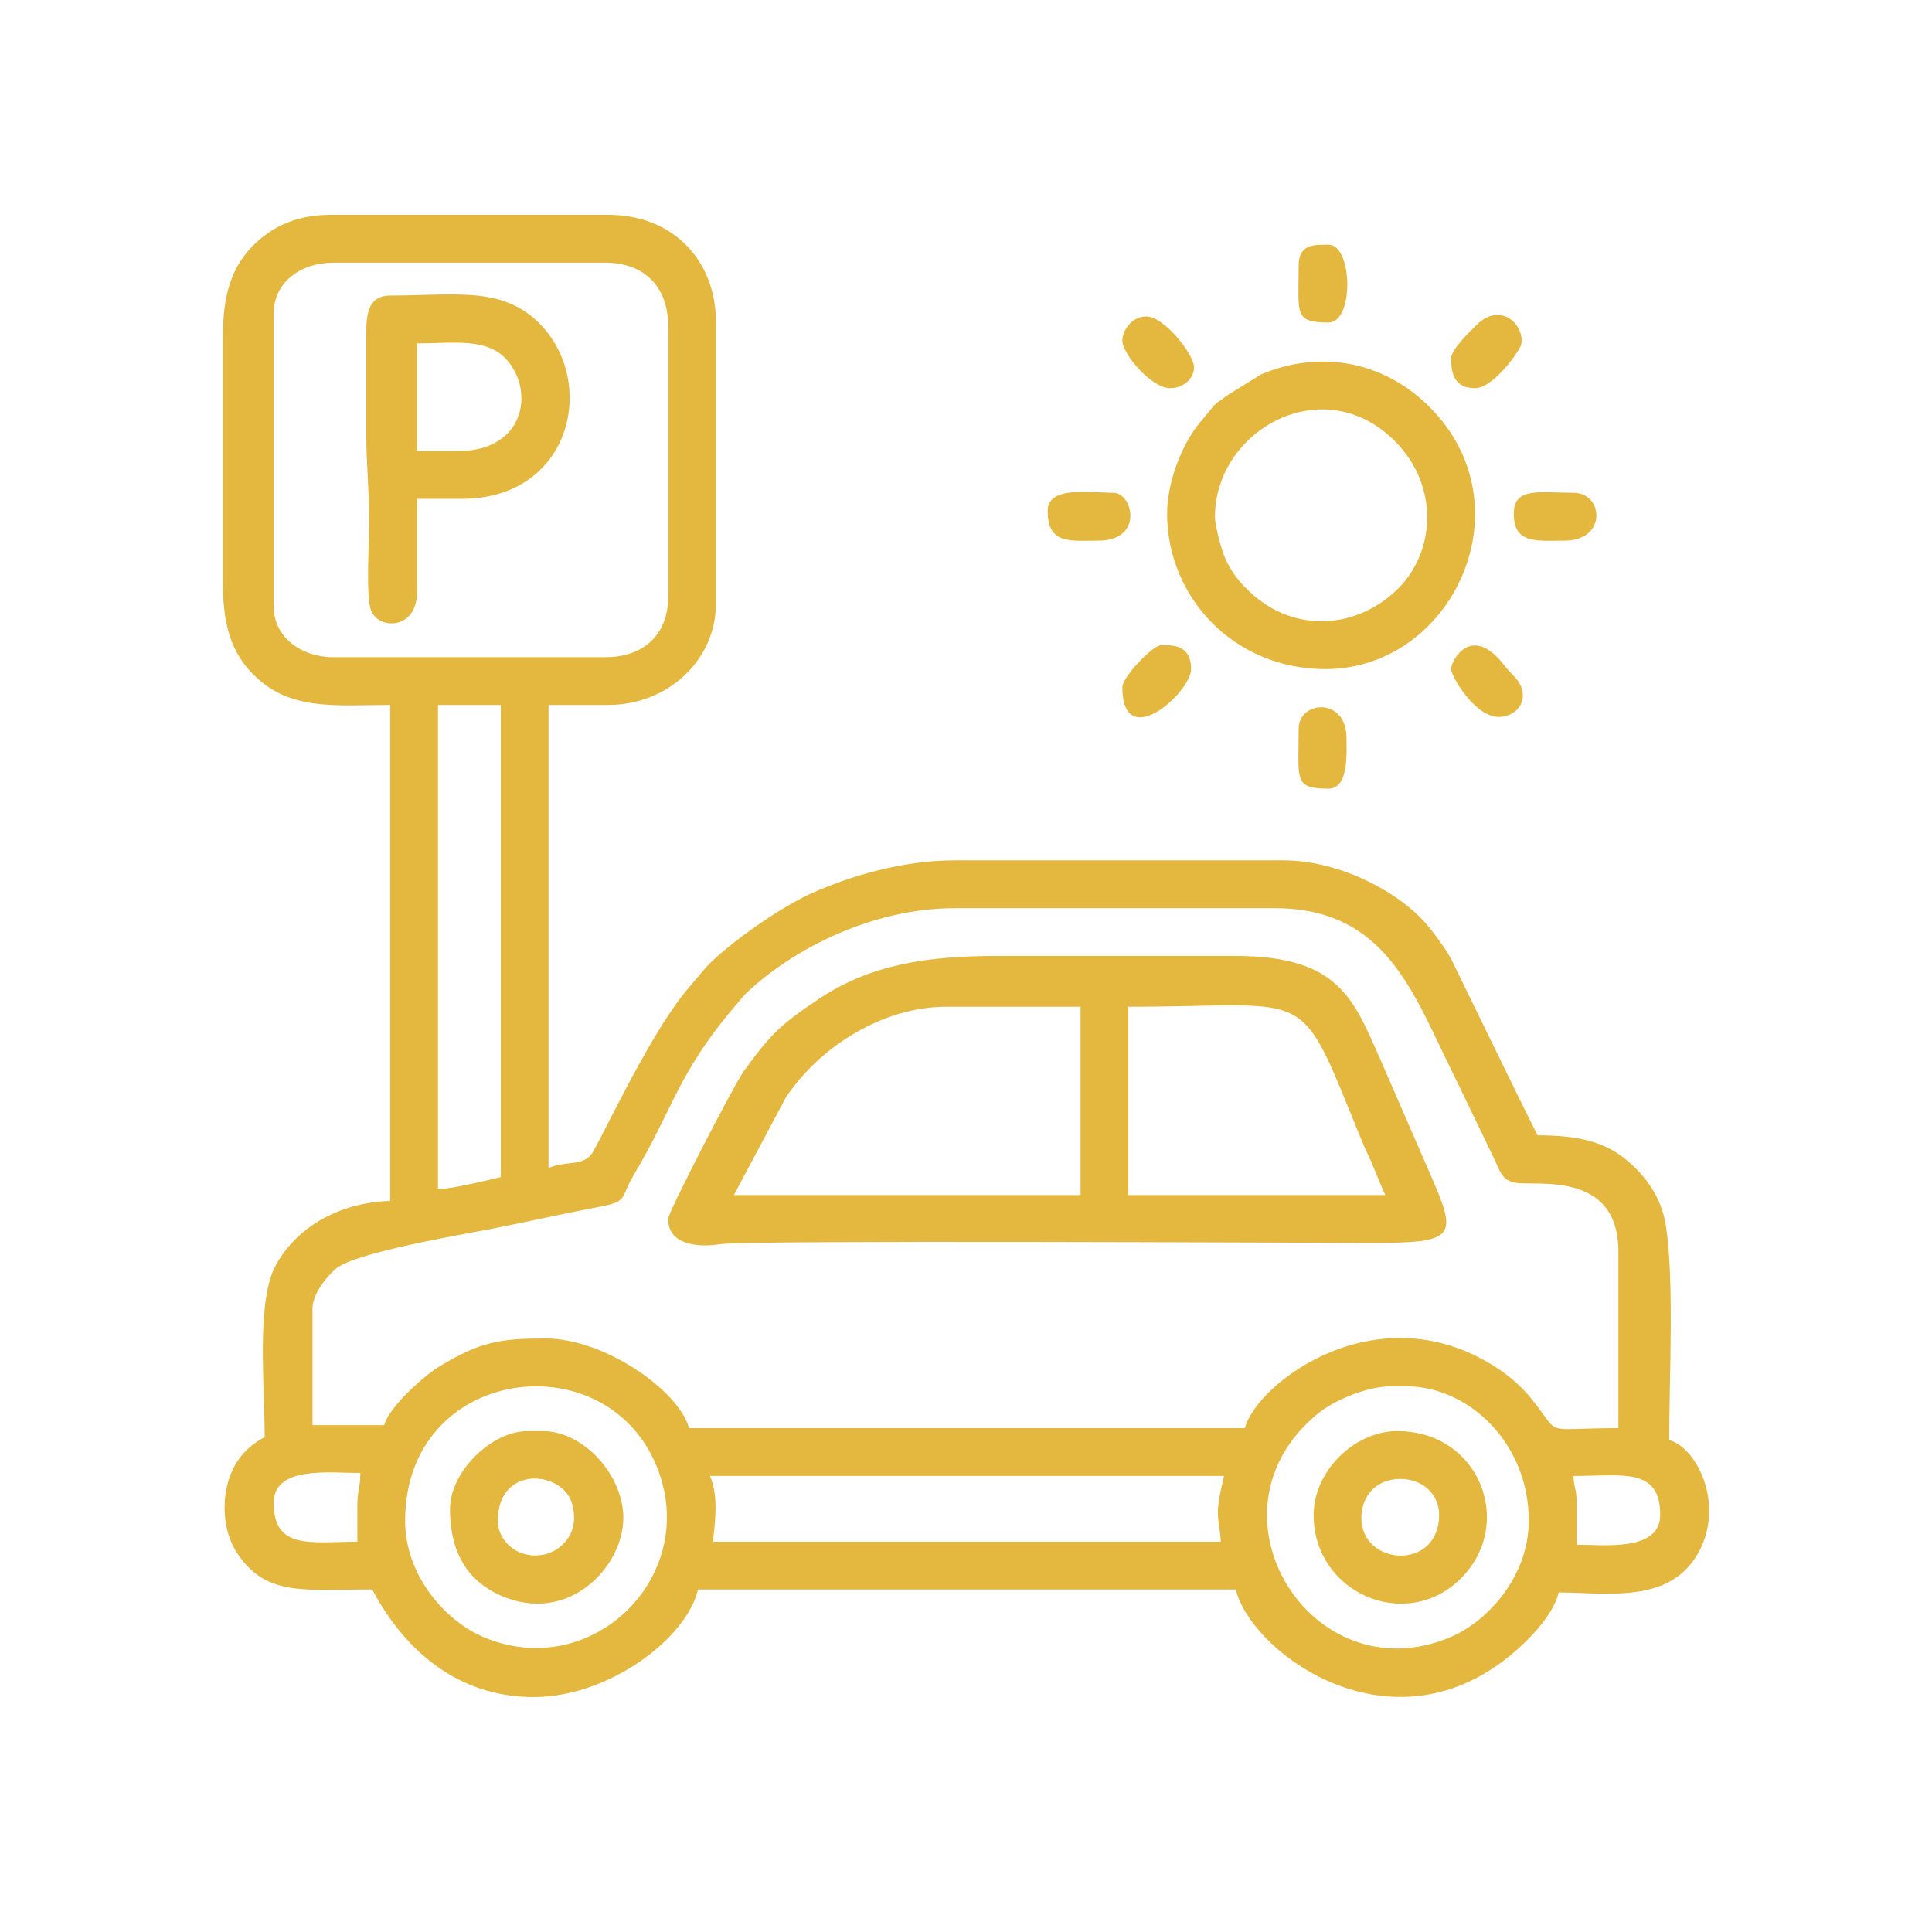 <?xml version="1.0" encoding="UTF-8"?>
<!DOCTYPE svg PUBLIC "-//W3C//DTD SVG 1.1//EN" "http://www.w3.org/Graphics/SVG/1.1/DTD/svg11.dtd">
<!-- Creator: CorelDRAW 2021.5 -->
<svg xmlns="http://www.w3.org/2000/svg" xml:space="preserve" width="139px" height="139px" version="1.1" style="shape-rendering:geometricPrecision; text-rendering:geometricPrecision; image-rendering:optimizeQuality; fill-rule:evenodd; clip-rule:evenodd"
viewBox="0 0 19.505 19.505"
 xmlns:xlink="http://www.w3.org/1999/xlink"
 xmlns:xodm="http://www.corel.com/coreldraw/odm/2003">
 <defs>
  <style type="text/css">
   <![CDATA[
    .fil0 {fill:none}
    .fil1 {fill:#E4B73F}
   ]]>
  </style>
 </defs>
 <g id="Layer_x0020_1">
  <rect class="fil0" width="19.505" height="19.505"/>
  <g id="_3101633647008">
   <path class="fil1" d="M14.046 13.996l0.151 0c0.625,0 1.237,0.568 1.237,1.357 0,0.554 -0.407,1.012 -0.788,1.174 -1.409,0.6 -2.568,-1.272 -1.329,-2.265 0.146,-0.117 0.474,-0.266 0.729,-0.266zm-9.956 1.357c0,-1.555 2.021,-1.822 2.54,-0.548 0.446,1.094 -0.637,2.176 -1.731,1.73 -0.398,-0.162 -0.809,-0.624 -0.809,-1.182zm11.796 -0.452c0.491,0 0.875,-0.091 0.875,0.392 0,0.374 -0.565,0.302 -0.844,0.302l0 -0.423c0,-0.151 -0.027,-0.134 -0.031,-0.271zm-12.278 0.302l0 0.362c-0.468,0 -0.845,0.086 -0.845,-0.393 0,-0.376 0.569,-0.301 0.875,-0.301 0,0.153 -0.03,0.164 -0.03,0.332zm3.56 -0.302l5.189 0c-0.1,0.428 -0.054,0.377 -0.031,0.664l-5.128 0c0.011,-0.136 0.067,-0.445 -0.03,-0.664zm-3.289 -0.513l-0.724 0 0 -1.177c0,-0.15 0.143,-0.321 0.233,-0.4 0.192,-0.168 1.304,-0.351 1.585,-0.407 0.375,-0.074 0.708,-0.15 1.077,-0.22 0.298,-0.057 0.208,-0.086 0.346,-0.318 0.404,-0.677 0.442,-1.021 1.016,-1.699l0.111 -0.13c0.468,-0.449 1.274,-0.868 2.118,-0.868l3.229 0c1.131,0 1.401,0.872 1.8,1.669l0.412 0.855c0.057,0.117 0.076,0.219 0.206,0.246 0.206,0.042 1.051,-0.135 1.051,0.699l0 1.78c-0.796,0 -0.563,0.095 -0.879,-0.298 -0.078,-0.098 -0.205,-0.214 -0.315,-0.288 -1.206,-0.82 -2.453,0.122 -2.577,0.586l-5.612 0c-0.101,-0.378 -0.852,-0.905 -1.448,-0.905 -0.456,0 -0.661,0.032 -1.074,0.284 -0.163,0.1 -0.506,0.408 -0.555,0.591zm0.543 -2.383l0 -4.888 0.634 0 0 4.767c-0.151,0.035 -0.478,0.117 -0.634,0.121zm1.69 -5.37l-2.746 0c-0.322,0 -0.603,-0.2 -0.603,-0.513l0 -2.957c0,-0.314 0.27,-0.513 0.603,-0.513l2.746 0c0.391,0 0.633,0.243 0.633,0.634l0 2.745c0,0.381 -0.255,0.604 -0.633,0.604zm-3.862 -3.229l0 2.474c0,0.395 0.072,0.667 0.264,0.883 0.376,0.425 0.861,0.354 1.425,0.354l0 5.008c-0.47,0.011 -0.931,0.235 -1.157,0.653 -0.195,0.363 -0.11,1.198 -0.11,1.731 -0.18,0.095 -0.314,0.243 -0.374,0.47 -0.063,0.24 -0.026,0.51 0.089,0.69 0.292,0.453 0.676,0.378 1.371,0.378 0.323,0.61 0.86,1.086 1.63,1.086 0.76,0 1.544,-0.592 1.659,-1.086l5.43 0c0.141,0.602 1.442,1.599 2.637,0.767 0.217,-0.151 0.558,-0.463 0.622,-0.737 0.464,0 1.088,0.116 1.387,-0.362 0.309,-0.492 0.017,-1.099 -0.271,-1.176 0,-0.63 0.052,-1.62 -0.034,-2.168 -0.046,-0.294 -0.217,-0.515 -0.413,-0.673 -0.219,-0.176 -0.489,-0.236 -0.881,-0.236 -0.077,-0.146 -0.142,-0.286 -0.221,-0.443l-0.653 -1.338c-0.049,-0.095 -0.203,-0.305 -0.279,-0.385 -0.317,-0.338 -0.895,-0.61 -1.411,-0.61l-3.319 0c-0.543,0 -1.069,0.164 -1.447,0.332 -0.308,0.138 -0.83,0.499 -1.065,0.746l-0.207 0.245c-0.393,0.482 -0.877,1.548 -0.951,1.644 -0.095,0.124 -0.273,0.064 -0.433,0.14l0 -4.676 0.604 0c0.592,0 1.086,-0.445 1.086,-1.026l0 -2.835c0,-0.641 -0.446,-1.087 -1.086,-1.087l-2.806 0c-0.371,0 -0.622,0.14 -0.808,0.339 -0.201,0.218 -0.278,0.492 -0.278,0.898z"/>
   <path class="fil1" d="M11.391 10.164c1.914,0 1.699,-0.252 2.358,1.354 0.038,0.094 0.077,0.165 0.12,0.271 0.032,0.077 0.079,0.196 0.117,0.276l-2.595 0 0 -1.901zm-1.84 0l1.358 0 0 1.901 -3.5 0 0.524 -0.984c0.345,-0.52 0.987,-0.917 1.618,-0.917zm-2.806 2.142c0,0.25 0.277,0.294 0.525,0.255 0.268,-0.043 5.89,-0.013 6.595,-0.013 0.839,0 0.852,-0.061 0.574,-0.695l-0.503 -1.156c-0.266,-0.597 -0.409,-1.046 -1.459,-1.046l-2.413 0c-0.696,0 -1.276,0.084 -1.799,0.435 -0.385,0.259 -0.478,0.347 -0.753,0.724 -0.099,0.136 -0.767,1.429 -0.767,1.496z"/>
   <path class="fil1" d="M12.266 5.217c0,-0.871 1.092,-1.491 1.818,-0.762 0.453,0.454 0.413,1.141 -0.003,1.52 -0.436,0.397 -1.061,0.404 -1.491,-0.026 -0.094,-0.094 -0.153,-0.171 -0.215,-0.299 -0.038,-0.08 -0.109,-0.335 -0.109,-0.433zm-0.483 -0.031c0,0.838 0.668,1.569 1.599,1.569 1.277,0 2.057,-1.64 1.049,-2.648 -0.45,-0.45 -1.088,-0.585 -1.7,-0.327l-0.354 0.22c-0.057,0.047 -0.065,0.043 -0.119,0.092l-0.177 0.215c-0.166,0.224 -0.298,0.579 -0.298,0.879z"/>
   <path class="fil1" d="M4.633 4.553l-0.422 0 0 -1.086c0.346,0 0.698,-0.061 0.898,0.158 0.298,0.326 0.182,0.928 -0.476,0.928zm-0.935 -1.207l0 1.026c0,0.34 0.03,0.565 0.03,0.905 0,0.194 -0.037,0.744 0.018,0.887 0.076,0.194 0.465,0.2 0.465,-0.193l0 -0.935 0.452 0c1.077,0 1.361,-1.12 0.823,-1.728 -0.382,-0.431 -0.884,-0.324 -1.547,-0.324 -0.204,0 -0.241,0.159 -0.241,0.362z"/>
   <path class="fil1" d="M5.026 15.353c0,-0.567 0.654,-0.507 0.749,-0.174 0.047,0.166 0.014,0.306 -0.091,0.411 -0.1,0.1 -0.255,0.143 -0.412,0.092 -0.123,-0.04 -0.246,-0.166 -0.246,-0.329zm-0.483 -0.12c0,0.408 0.152,0.716 0.512,0.875 0.681,0.301 1.238,-0.287 1.238,-0.785 0,-0.424 -0.395,-0.875 -0.815,-0.875l-0.151 0c-0.37,0 -0.784,0.415 -0.784,0.785z"/>
   <path class="fil1" d="M13.744 15.323c0,-0.227 0.158,-0.392 0.393,-0.392 0.219,0 0.392,0.148 0.392,0.362 0,0.57 -0.785,0.519 -0.785,0.03zm-0.482 -0.03c0,0.793 0.936,1.193 1.487,0.642 0.55,-0.55 0.189,-1.487 -0.642,-1.487 -0.438,0 -0.845,0.411 -0.845,0.845z"/>
   <path class="fil1" d="M10.577 5.156c0,0.344 0.226,0.302 0.513,0.302 0.459,0 0.349,-0.483 0.15,-0.483 -0.225,0 -0.663,-0.074 -0.663,0.181z"/>
   <path class="fil1" d="M14.65 3.618c0,0.157 0.036,0.301 0.241,0.301 0.189,0 0.453,-0.382 0.466,-0.438 0.043,-0.192 -0.202,-0.442 -0.445,-0.205 -0.065,0.063 -0.262,0.252 -0.262,0.342z"/>
   <path class="fil1" d="M15.283 5.186c0,0.311 0.235,0.272 0.513,0.272 0.431,0 0.394,-0.483 0.09,-0.483 -0.345,0 -0.603,-0.061 -0.603,0.211z"/>
   <path class="fil1" d="M13.111 7.359c0,0.514 -0.055,0.603 0.302,0.603 0.207,0 0.181,-0.369 0.181,-0.513 0,-0.414 -0.483,-0.378 -0.483,-0.09z"/>
   <path class="fil1" d="M11.331 6.936c0,0.676 0.694,0.055 0.694,-0.181 0,-0.255 -0.201,-0.241 -0.302,-0.241 -0.09,0 -0.392,0.326 -0.392,0.422z"/>
   <path class="fil1" d="M11.331 3.437c0,0.138 0.293,0.482 0.483,0.482 0.129,0 0.241,-0.093 0.241,-0.211 0,-0.127 -0.299,-0.513 -0.483,-0.513 -0.152,0 -0.241,0.15 -0.241,0.242z"/>
   <path class="fil1" d="M14.65 6.755c0,0.069 0.237,0.483 0.482,0.483 0.129,0 0.242,-0.093 0.242,-0.211 0,-0.148 -0.108,-0.206 -0.181,-0.302 -0.337,-0.443 -0.543,-0.056 -0.543,0.03z"/>
   <path class="fil1" d="M13.111 2.682c0,0.486 -0.052,0.574 0.302,0.574 0.26,0 0.244,-0.785 0,-0.785 -0.146,0 -0.302,-0.01 -0.302,0.211z"/>
  </g>
 </g>
</svg>
